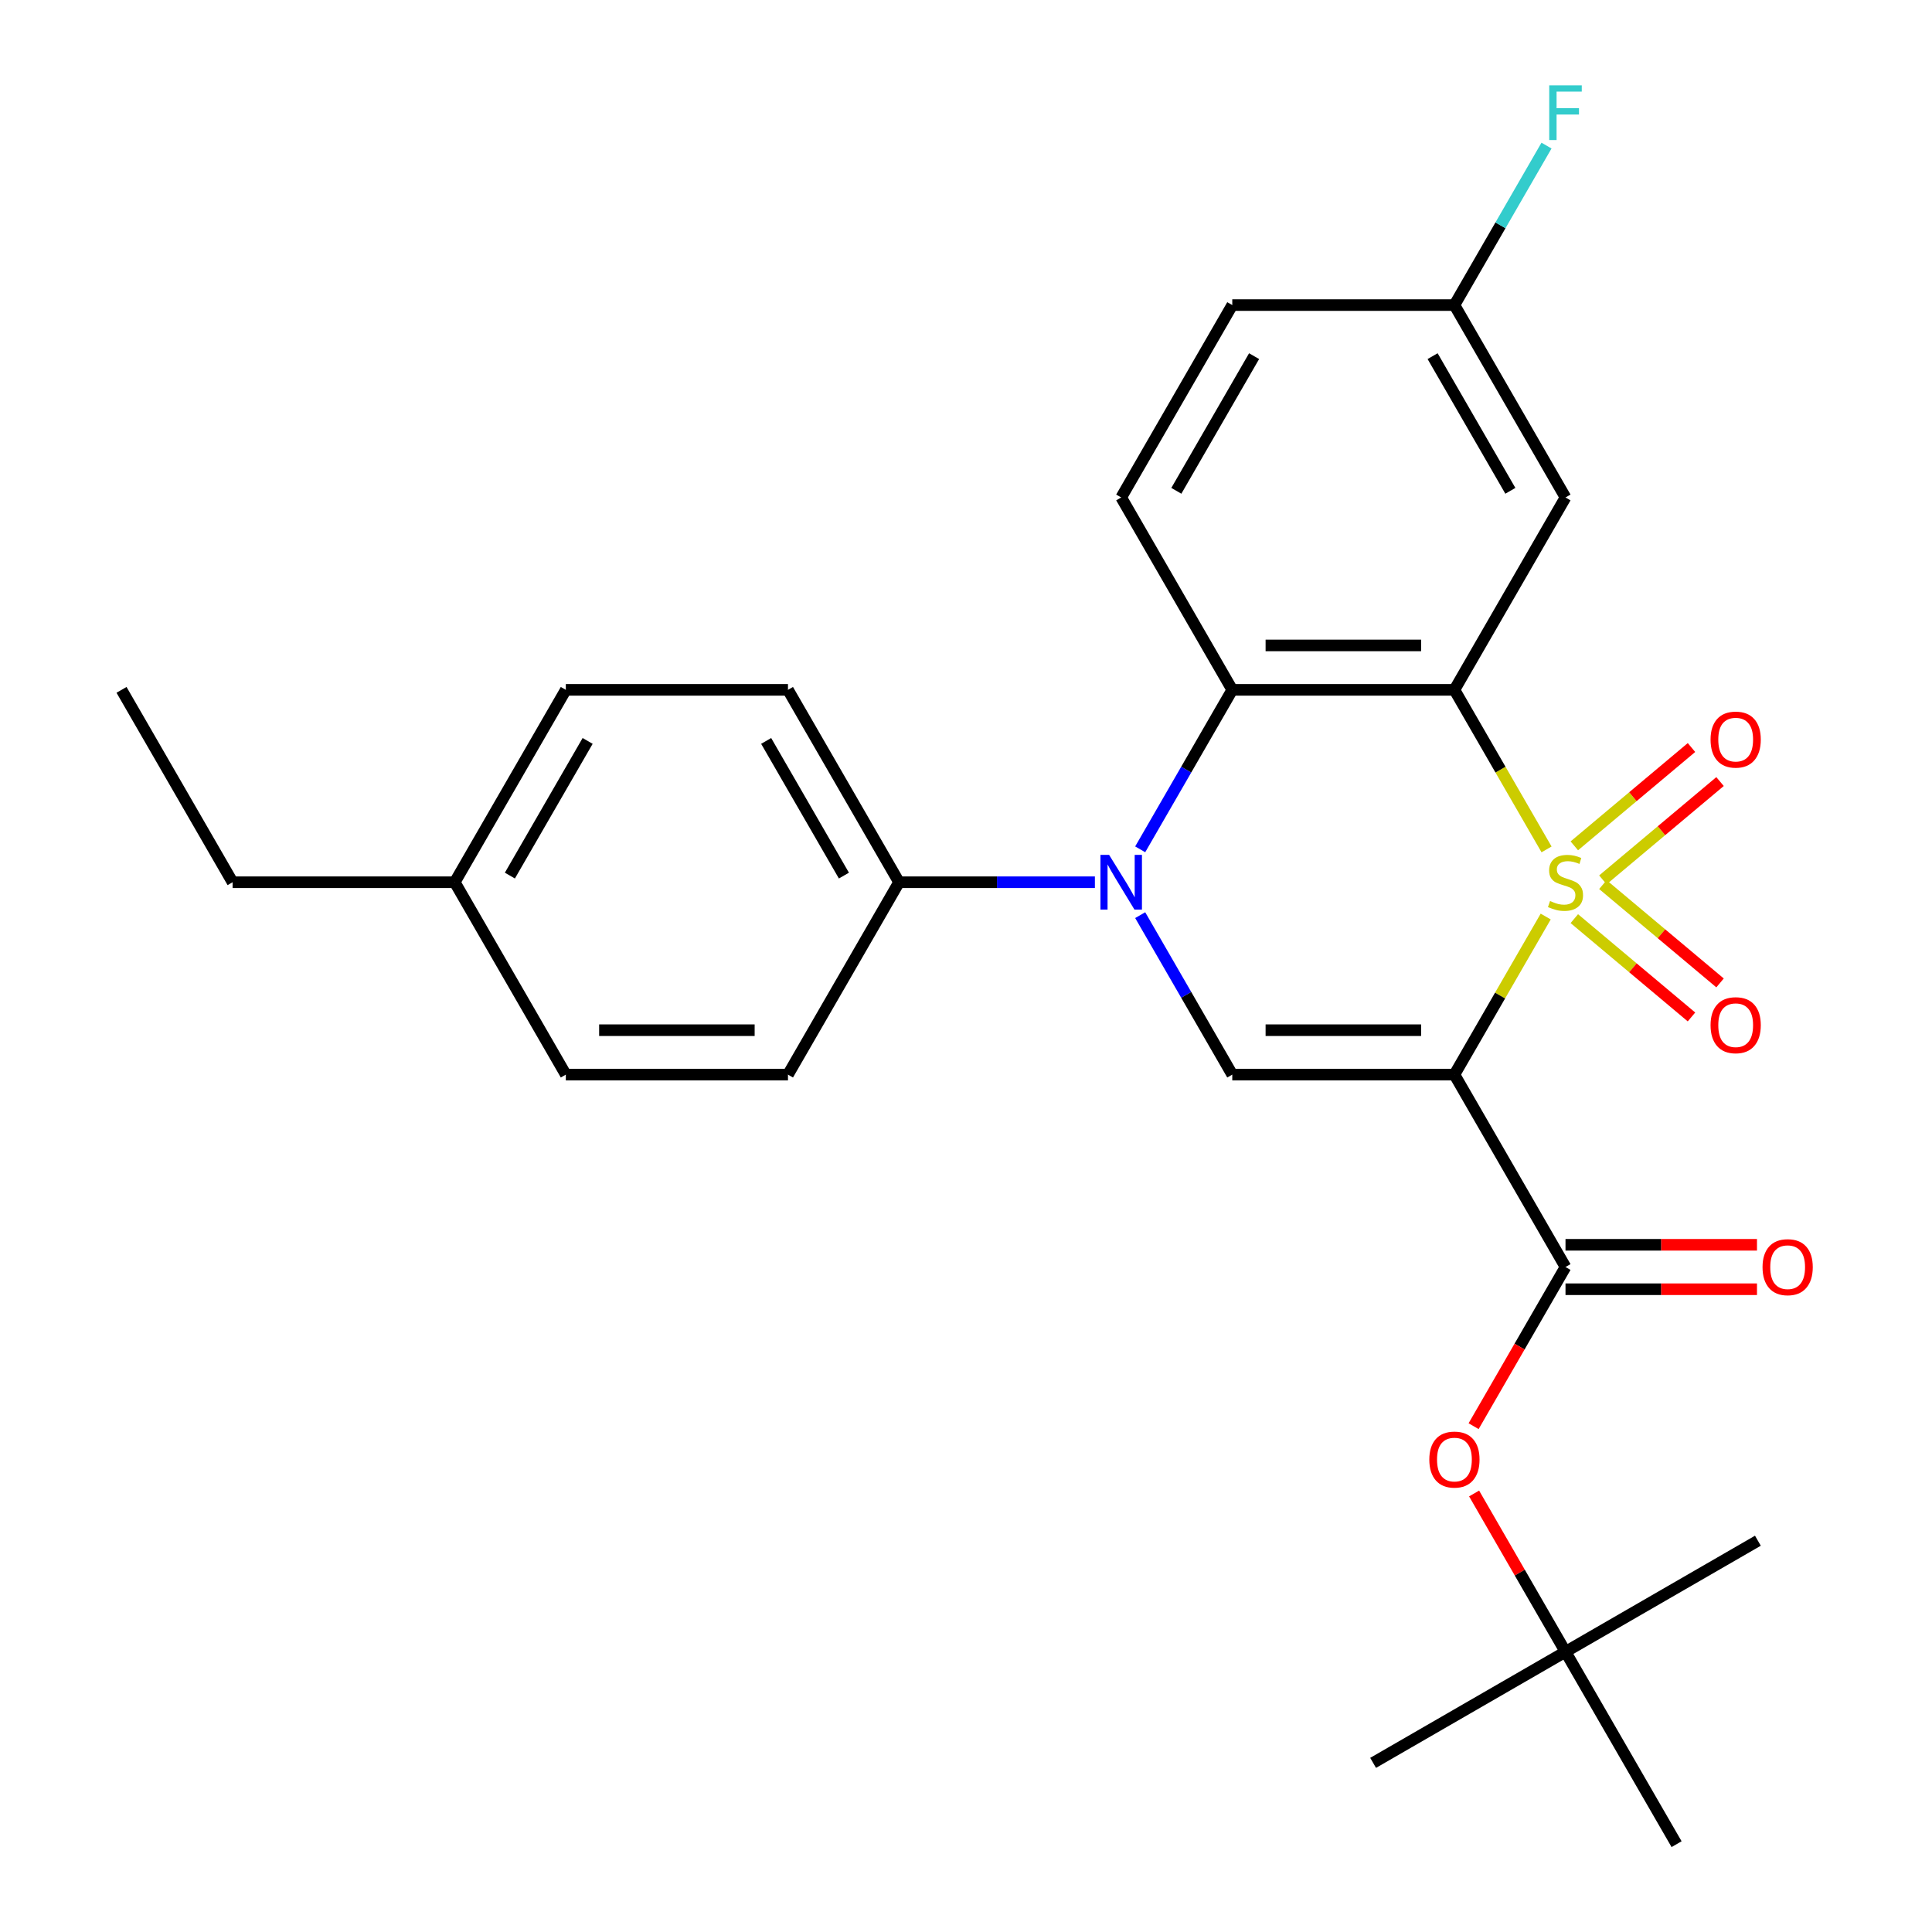 <?xml version='1.0' encoding='iso-8859-1'?>
<svg version='1.1' baseProfile='full'
              xmlns='http://www.w3.org/2000/svg'
                      xmlns:rdkit='http://www.rdkit.org/xml'
                      xmlns:xlink='http://www.w3.org/1999/xlink'
                  xml:space='preserve'
width='1000px' height='1000px' viewBox='0 0 1000 1000'>
<!-- END OF HEADER -->
<rect style='opacity:1.0;fill:#FFFFFF;stroke:none' width='1000' height='1000' x='0' y='0'> </rect>
<path class='bond-0' d='M 800.051,474.4 L 776.43,515.312' style='fill:none;fill-rule:evenodd;stroke:#CCCC00;stroke-width:6px;stroke-linecap:butt;stroke-linejoin:miter;stroke-opacity:1' />
<path class='bond-0' d='M 776.43,515.312 L 752.809,556.225' style='fill:none;fill-rule:evenodd;stroke:#000000;stroke-width:6px;stroke-linecap:butt;stroke-linejoin:miter;stroke-opacity:1' />
<path class='bond-1' d='M 800.489,439.65 L 776.649,398.358' style='fill:none;fill-rule:evenodd;stroke:#CCCC00;stroke-width:6px;stroke-linecap:butt;stroke-linejoin:miter;stroke-opacity:1' />
<path class='bond-1' d='M 776.649,398.358 L 752.809,357.065' style='fill:none;fill-rule:evenodd;stroke:#000000;stroke-width:6px;stroke-linecap:butt;stroke-linejoin:miter;stroke-opacity:1' />
<path class='bond-7' d='M 829.647,455.422 L 859.969,429.979' style='fill:none;fill-rule:evenodd;stroke:#CCCC00;stroke-width:6px;stroke-linecap:butt;stroke-linejoin:miter;stroke-opacity:1' />
<path class='bond-7' d='M 859.969,429.979 L 890.292,404.535' style='fill:none;fill-rule:evenodd;stroke:#FF0000;stroke-width:6px;stroke-linecap:butt;stroke-linejoin:miter;stroke-opacity:1' />
<path class='bond-7' d='M 814.865,437.806 L 845.187,412.362' style='fill:none;fill-rule:evenodd;stroke:#CCCC00;stroke-width:6px;stroke-linecap:butt;stroke-linejoin:miter;stroke-opacity:1' />
<path class='bond-7' d='M 845.187,412.362 L 875.509,386.919' style='fill:none;fill-rule:evenodd;stroke:#FF0000;stroke-width:6px;stroke-linecap:butt;stroke-linejoin:miter;stroke-opacity:1' />
<path class='bond-8' d='M 814.865,475.485 L 845.187,500.928' style='fill:none;fill-rule:evenodd;stroke:#CCCC00;stroke-width:6px;stroke-linecap:butt;stroke-linejoin:miter;stroke-opacity:1' />
<path class='bond-8' d='M 845.187,500.928 L 875.509,526.371' style='fill:none;fill-rule:evenodd;stroke:#FF0000;stroke-width:6px;stroke-linecap:butt;stroke-linejoin:miter;stroke-opacity:1' />
<path class='bond-8' d='M 829.647,457.868 L 859.969,483.311' style='fill:none;fill-rule:evenodd;stroke:#CCCC00;stroke-width:6px;stroke-linecap:butt;stroke-linejoin:miter;stroke-opacity:1' />
<path class='bond-8' d='M 859.969,483.311 L 890.292,508.755' style='fill:none;fill-rule:evenodd;stroke:#FF0000;stroke-width:6px;stroke-linecap:butt;stroke-linejoin:miter;stroke-opacity:1' />
<path class='bond-3' d='M 752.809,556.225 L 637.824,556.225' style='fill:none;fill-rule:evenodd;stroke:#000000;stroke-width:6px;stroke-linecap:butt;stroke-linejoin:miter;stroke-opacity:1' />
<path class='bond-3' d='M 735.561,533.228 L 655.071,533.228' style='fill:none;fill-rule:evenodd;stroke:#000000;stroke-width:6px;stroke-linecap:butt;stroke-linejoin:miter;stroke-opacity:1' />
<path class='bond-5' d='M 752.809,556.225 L 810.301,655.805' style='fill:none;fill-rule:evenodd;stroke:#000000;stroke-width:6px;stroke-linecap:butt;stroke-linejoin:miter;stroke-opacity:1' />
<path class='bond-4' d='M 752.809,357.065 L 637.824,357.065' style='fill:none;fill-rule:evenodd;stroke:#000000;stroke-width:6px;stroke-linecap:butt;stroke-linejoin:miter;stroke-opacity:1' />
<path class='bond-4' d='M 735.561,334.068 L 655.071,334.068' style='fill:none;fill-rule:evenodd;stroke:#000000;stroke-width:6px;stroke-linecap:butt;stroke-linejoin:miter;stroke-opacity:1' />
<path class='bond-6' d='M 752.809,357.065 L 810.301,257.485' style='fill:none;fill-rule:evenodd;stroke:#000000;stroke-width:6px;stroke-linecap:butt;stroke-linejoin:miter;stroke-opacity:1' />
<path class='bond-2' d='M 590.166,439.61 L 613.995,398.338' style='fill:none;fill-rule:evenodd;stroke:#0000FF;stroke-width:6px;stroke-linecap:butt;stroke-linejoin:miter;stroke-opacity:1' />
<path class='bond-2' d='M 613.995,398.338 L 637.824,357.065' style='fill:none;fill-rule:evenodd;stroke:#000000;stroke-width:6px;stroke-linecap:butt;stroke-linejoin:miter;stroke-opacity:1' />
<path class='bond-9' d='M 566.716,456.645 L 516.031,456.645' style='fill:none;fill-rule:evenodd;stroke:#0000FF;stroke-width:6px;stroke-linecap:butt;stroke-linejoin:miter;stroke-opacity:1' />
<path class='bond-9' d='M 516.031,456.645 L 465.346,456.645' style='fill:none;fill-rule:evenodd;stroke:#000000;stroke-width:6px;stroke-linecap:butt;stroke-linejoin:miter;stroke-opacity:1' />
<path class='bond-27' d='M 590.166,473.68 L 613.995,514.952' style='fill:none;fill-rule:evenodd;stroke:#0000FF;stroke-width:6px;stroke-linecap:butt;stroke-linejoin:miter;stroke-opacity:1' />
<path class='bond-27' d='M 613.995,514.952 L 637.824,556.225' style='fill:none;fill-rule:evenodd;stroke:#000000;stroke-width:6px;stroke-linecap:butt;stroke-linejoin:miter;stroke-opacity:1' />
<path class='bond-11' d='M 637.824,357.065 L 580.331,257.485' style='fill:none;fill-rule:evenodd;stroke:#000000;stroke-width:6px;stroke-linecap:butt;stroke-linejoin:miter;stroke-opacity:1' />
<path class='bond-10' d='M 810.301,655.805 L 786.519,696.998' style='fill:none;fill-rule:evenodd;stroke:#000000;stroke-width:6px;stroke-linecap:butt;stroke-linejoin:miter;stroke-opacity:1' />
<path class='bond-10' d='M 786.519,696.998 L 762.736,738.191' style='fill:none;fill-rule:evenodd;stroke:#FF0000;stroke-width:6px;stroke-linecap:butt;stroke-linejoin:miter;stroke-opacity:1' />
<path class='bond-12' d='M 810.301,667.304 L 859.857,667.304' style='fill:none;fill-rule:evenodd;stroke:#000000;stroke-width:6px;stroke-linecap:butt;stroke-linejoin:miter;stroke-opacity:1' />
<path class='bond-12' d='M 859.857,667.304 L 909.412,667.304' style='fill:none;fill-rule:evenodd;stroke:#FF0000;stroke-width:6px;stroke-linecap:butt;stroke-linejoin:miter;stroke-opacity:1' />
<path class='bond-12' d='M 810.301,644.307 L 859.857,644.307' style='fill:none;fill-rule:evenodd;stroke:#000000;stroke-width:6px;stroke-linecap:butt;stroke-linejoin:miter;stroke-opacity:1' />
<path class='bond-12' d='M 859.857,644.307 L 909.412,644.307' style='fill:none;fill-rule:evenodd;stroke:#FF0000;stroke-width:6px;stroke-linecap:butt;stroke-linejoin:miter;stroke-opacity:1' />
<path class='bond-16' d='M 810.301,257.485 L 752.809,157.905' style='fill:none;fill-rule:evenodd;stroke:#000000;stroke-width:6px;stroke-linecap:butt;stroke-linejoin:miter;stroke-opacity:1' />
<path class='bond-16' d='M 781.761,254.046 L 741.517,184.34' style='fill:none;fill-rule:evenodd;stroke:#000000;stroke-width:6px;stroke-linecap:butt;stroke-linejoin:miter;stroke-opacity:1' />
<path class='bond-14' d='M 465.346,456.645 L 407.853,357.065' style='fill:none;fill-rule:evenodd;stroke:#000000;stroke-width:6px;stroke-linecap:butt;stroke-linejoin:miter;stroke-opacity:1' />
<path class='bond-14' d='M 436.806,453.207 L 396.561,383.5' style='fill:none;fill-rule:evenodd;stroke:#000000;stroke-width:6px;stroke-linecap:butt;stroke-linejoin:miter;stroke-opacity:1' />
<path class='bond-15' d='M 465.346,456.645 L 407.853,556.225' style='fill:none;fill-rule:evenodd;stroke:#000000;stroke-width:6px;stroke-linecap:butt;stroke-linejoin:miter;stroke-opacity:1' />
<path class='bond-13' d='M 762.99,773.02 L 786.646,813.993' style='fill:none;fill-rule:evenodd;stroke:#FF0000;stroke-width:6px;stroke-linecap:butt;stroke-linejoin:miter;stroke-opacity:1' />
<path class='bond-13' d='M 786.646,813.993 L 810.301,854.965' style='fill:none;fill-rule:evenodd;stroke:#000000;stroke-width:6px;stroke-linecap:butt;stroke-linejoin:miter;stroke-opacity:1' />
<path class='bond-28' d='M 580.331,257.485 L 637.824,157.905' style='fill:none;fill-rule:evenodd;stroke:#000000;stroke-width:6px;stroke-linecap:butt;stroke-linejoin:miter;stroke-opacity:1' />
<path class='bond-28' d='M 608.871,254.046 L 649.116,184.34' style='fill:none;fill-rule:evenodd;stroke:#000000;stroke-width:6px;stroke-linecap:butt;stroke-linejoin:miter;stroke-opacity:1' />
<path class='bond-22' d='M 810.301,854.965 L 710.721,912.458' style='fill:none;fill-rule:evenodd;stroke:#000000;stroke-width:6px;stroke-linecap:butt;stroke-linejoin:miter;stroke-opacity:1' />
<path class='bond-23' d='M 810.301,854.965 L 909.881,797.473' style='fill:none;fill-rule:evenodd;stroke:#000000;stroke-width:6px;stroke-linecap:butt;stroke-linejoin:miter;stroke-opacity:1' />
<path class='bond-24' d='M 810.301,854.965 L 867.794,954.545' style='fill:none;fill-rule:evenodd;stroke:#000000;stroke-width:6px;stroke-linecap:butt;stroke-linejoin:miter;stroke-opacity:1' />
<path class='bond-19' d='M 407.853,357.065 L 292.868,357.065' style='fill:none;fill-rule:evenodd;stroke:#000000;stroke-width:6px;stroke-linecap:butt;stroke-linejoin:miter;stroke-opacity:1' />
<path class='bond-18' d='M 407.853,556.225 L 292.868,556.225' style='fill:none;fill-rule:evenodd;stroke:#000000;stroke-width:6px;stroke-linecap:butt;stroke-linejoin:miter;stroke-opacity:1' />
<path class='bond-18' d='M 390.605,533.228 L 310.116,533.228' style='fill:none;fill-rule:evenodd;stroke:#000000;stroke-width:6px;stroke-linecap:butt;stroke-linejoin:miter;stroke-opacity:1' />
<path class='bond-17' d='M 752.809,157.905 L 637.824,157.905' style='fill:none;fill-rule:evenodd;stroke:#000000;stroke-width:6px;stroke-linecap:butt;stroke-linejoin:miter;stroke-opacity:1' />
<path class='bond-20' d='M 752.809,157.905 L 776.638,116.632' style='fill:none;fill-rule:evenodd;stroke:#000000;stroke-width:6px;stroke-linecap:butt;stroke-linejoin:miter;stroke-opacity:1' />
<path class='bond-20' d='M 776.638,116.632 L 800.466,75.359' style='fill:none;fill-rule:evenodd;stroke:#33CCCC;stroke-width:6px;stroke-linecap:butt;stroke-linejoin:miter;stroke-opacity:1' />
<path class='bond-21' d='M 292.868,556.225 L 235.375,456.645' style='fill:none;fill-rule:evenodd;stroke:#000000;stroke-width:6px;stroke-linecap:butt;stroke-linejoin:miter;stroke-opacity:1' />
<path class='bond-29' d='M 292.868,357.065 L 235.375,456.645' style='fill:none;fill-rule:evenodd;stroke:#000000;stroke-width:6px;stroke-linecap:butt;stroke-linejoin:miter;stroke-opacity:1' />
<path class='bond-29' d='M 304.16,383.5 L 263.915,453.207' style='fill:none;fill-rule:evenodd;stroke:#000000;stroke-width:6px;stroke-linecap:butt;stroke-linejoin:miter;stroke-opacity:1' />
<path class='bond-25' d='M 235.375,456.645 L 120.39,456.645' style='fill:none;fill-rule:evenodd;stroke:#000000;stroke-width:6px;stroke-linecap:butt;stroke-linejoin:miter;stroke-opacity:1' />
<path class='bond-26' d='M 120.39,456.645 L 62.898,357.065' style='fill:none;fill-rule:evenodd;stroke:#000000;stroke-width:6px;stroke-linecap:butt;stroke-linejoin:miter;stroke-opacity:1' />
<path  class='atom-0' d='M 802.301 466.365
Q 802.621 466.485, 803.941 467.045
Q 805.261 467.605, 806.701 467.965
Q 808.181 468.285, 809.621 468.285
Q 812.301 468.285, 813.861 467.005
Q 815.421 465.685, 815.421 463.405
Q 815.421 461.845, 814.621 460.885
Q 813.861 459.925, 812.661 459.405
Q 811.461 458.885, 809.461 458.285
Q 806.941 457.525, 805.421 456.805
Q 803.941 456.085, 802.861 454.565
Q 801.821 453.045, 801.821 450.485
Q 801.821 446.925, 804.221 444.725
Q 806.661 442.525, 811.461 442.525
Q 814.741 442.525, 818.461 444.085
L 817.541 447.165
Q 814.141 445.765, 811.581 445.765
Q 808.821 445.765, 807.301 446.925
Q 805.781 448.045, 805.821 450.005
Q 805.821 451.525, 806.581 452.445
Q 807.381 453.365, 808.501 453.885
Q 809.661 454.405, 811.581 455.005
Q 814.141 455.805, 815.661 456.605
Q 817.181 457.405, 818.261 459.045
Q 819.381 460.645, 819.381 463.405
Q 819.381 467.325, 816.741 469.445
Q 814.141 471.525, 809.781 471.525
Q 807.261 471.525, 805.341 470.965
Q 803.461 470.445, 801.221 469.525
L 802.301 466.365
' fill='#CCCC00'/>
<path  class='atom-3' d='M 574.071 442.485
L 583.351 457.485
Q 584.271 458.965, 585.751 461.645
Q 587.231 464.325, 587.311 464.485
L 587.311 442.485
L 591.071 442.485
L 591.071 470.805
L 587.191 470.805
L 577.231 454.405
Q 576.071 452.485, 574.831 450.285
Q 573.631 448.085, 573.271 447.405
L 573.271 470.805
L 569.591 470.805
L 569.591 442.485
L 574.071 442.485
' fill='#0000FF'/>
<path  class='atom-8' d='M 885.385 382.814
Q 885.385 376.014, 888.745 372.214
Q 892.105 368.414, 898.385 368.414
Q 904.665 368.414, 908.025 372.214
Q 911.385 376.014, 911.385 382.814
Q 911.385 389.694, 907.985 393.614
Q 904.585 397.494, 898.385 397.494
Q 892.145 397.494, 888.745 393.614
Q 885.385 389.734, 885.385 382.814
M 898.385 394.294
Q 902.705 394.294, 905.025 391.414
Q 907.385 388.494, 907.385 382.814
Q 907.385 377.254, 905.025 374.454
Q 902.705 371.614, 898.385 371.614
Q 894.065 371.614, 891.705 374.414
Q 889.385 377.214, 889.385 382.814
Q 889.385 388.534, 891.705 391.414
Q 894.065 394.294, 898.385 394.294
' fill='#FF0000'/>
<path  class='atom-9' d='M 885.385 530.636
Q 885.385 523.836, 888.745 520.036
Q 892.105 516.236, 898.385 516.236
Q 904.665 516.236, 908.025 520.036
Q 911.385 523.836, 911.385 530.636
Q 911.385 537.516, 907.985 541.436
Q 904.585 545.316, 898.385 545.316
Q 892.145 545.316, 888.745 541.436
Q 885.385 537.556, 885.385 530.636
M 898.385 542.116
Q 902.705 542.116, 905.025 539.236
Q 907.385 536.316, 907.385 530.636
Q 907.385 525.076, 905.025 522.276
Q 902.705 519.436, 898.385 519.436
Q 894.065 519.436, 891.705 522.236
Q 889.385 525.036, 889.385 530.636
Q 889.385 536.356, 891.705 539.236
Q 894.065 542.116, 898.385 542.116
' fill='#FF0000'/>
<path  class='atom-11' d='M 739.809 755.465
Q 739.809 748.665, 743.169 744.865
Q 746.529 741.065, 752.809 741.065
Q 759.089 741.065, 762.449 744.865
Q 765.809 748.665, 765.809 755.465
Q 765.809 762.345, 762.409 766.265
Q 759.009 770.145, 752.809 770.145
Q 746.569 770.145, 743.169 766.265
Q 739.809 762.385, 739.809 755.465
M 752.809 766.945
Q 757.129 766.945, 759.449 764.065
Q 761.809 761.145, 761.809 755.465
Q 761.809 749.905, 759.449 747.105
Q 757.129 744.265, 752.809 744.265
Q 748.489 744.265, 746.129 747.065
Q 743.809 749.865, 743.809 755.465
Q 743.809 761.185, 746.129 764.065
Q 748.489 766.945, 752.809 766.945
' fill='#FF0000'/>
<path  class='atom-13' d='M 912.286 655.885
Q 912.286 649.085, 915.646 645.285
Q 919.006 641.485, 925.286 641.485
Q 931.566 641.485, 934.926 645.285
Q 938.286 649.085, 938.286 655.885
Q 938.286 662.765, 934.886 666.685
Q 931.486 670.565, 925.286 670.565
Q 919.046 670.565, 915.646 666.685
Q 912.286 662.805, 912.286 655.885
M 925.286 667.365
Q 929.606 667.365, 931.926 664.485
Q 934.286 661.565, 934.286 655.885
Q 934.286 650.325, 931.926 647.525
Q 929.606 644.685, 925.286 644.685
Q 920.966 644.685, 918.606 647.485
Q 916.286 650.285, 916.286 655.885
Q 916.286 661.605, 918.606 664.485
Q 920.966 667.365, 925.286 667.365
' fill='#FF0000'/>
<path  class='atom-21' d='M 801.881 44.165
L 818.721 44.165
L 818.721 47.405
L 805.681 47.405
L 805.681 56.005
L 817.281 56.005
L 817.281 59.285
L 805.681 59.285
L 805.681 72.485
L 801.881 72.485
L 801.881 44.165
' fill='#33CCCC'/>
</svg>
